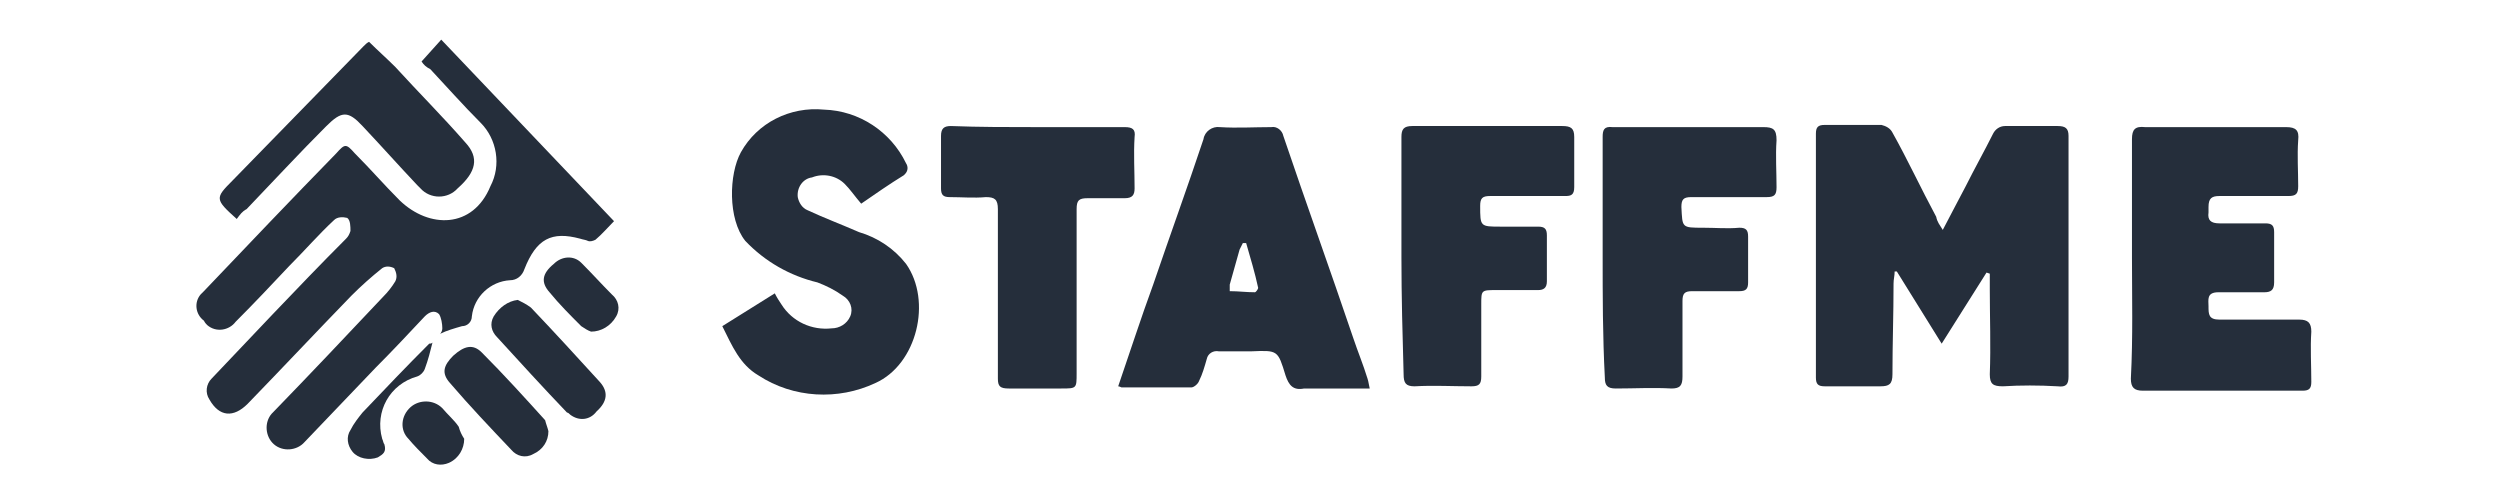 <svg xmlns="http://www.w3.org/2000/svg" xmlns:xlink="http://www.w3.org/1999/xlink" id="Calque_1" x="0px" y="0px" viewBox="0 0 228.6 44.5" style="enable-background:new 0 0 228.6 44.5;" xml:space="preserve"><style type="text/css">	.st0{fill:#252E3B;}</style><g id="Groupe_1382" transform="translate(-1539.353 -332.576)">	<path id="Trac&#xE9;_788" class="st0" d="M1577.9,338.2l1.8-2l15.8,16.6c-0.6,0.6-1.1,1.2-1.7,1.7c-0.2,0.1-0.5,0.2-0.7,0.1  c-0.2-0.1-0.4-0.1-0.7-0.2c-2.6-0.7-4,0-5.1,2.8c-0.2,0.6-0.7,1-1.3,1c-1.8,0.1-3.3,1.5-3.5,3.3c0,0.5-0.4,0.9-0.9,0.9  c-0.7,0.2-1.4,0.4-2,0.7c0.1-0.1,0.2-0.3,0.2-0.5c0-0.4-0.1-1-0.3-1.3c-0.4-0.4-0.9-0.2-1.3,0.2c-1.5,1.6-3,3.2-4.5,4.7  c-2.2,2.3-4.4,4.6-6.5,6.8c-0.7,0.8-2,0.9-2.8,0.2c-0.8-0.7-0.9-2-0.2-2.8c0,0,0.1-0.1,0.1-0.1c3.4-3.5,6.8-7.1,10.1-10.6  c0.4-0.4,0.8-0.9,1.1-1.4c0.2-0.4,0.1-0.8-0.1-1.2c-0.4-0.2-0.8-0.2-1.1,0c-1,0.8-1.9,1.6-2.8,2.5c-3.2,3.3-6.3,6.6-9.5,9.9  c-1.3,1.3-2.6,1.2-3.5-0.4c-0.4-0.6-0.3-1.4,0.2-1.9c1.9-2,3.7-3.9,5.6-5.9c2.2-2.3,4.4-4.6,6.7-6.9c0.2-0.2,0.3-0.4,0.4-0.7  c0-0.4,0-1-0.3-1.2c-0.4-0.1-0.9-0.1-1.2,0.2c-1.4,1.3-2.7,2.8-4.1,4.2c-1.6,1.7-3.2,3.4-4.9,5.1c-0.6,0.8-1.8,1-2.6,0.3  c-0.1-0.1-0.2-0.2-0.3-0.4c-0.8-0.6-0.9-1.7-0.3-2.4c0.1-0.1,0.2-0.2,0.3-0.3c4-4.2,8-8.4,12.1-12.6c0.8-0.9,0.9-0.9,1.7,0  c1.4,1.4,2.7,2.9,4.1,4.3c2.7,2.6,6.7,2.6,8.3-1.3c1-1.9,0.6-4.3-0.9-5.8c-1.6-1.6-3.1-3.3-4.6-4.9  C1578.3,338.7,1578.1,338.5,1577.9,338.2z"></path>	<path id="Trac&#xE9;_789" class="st0" d="M1717,353.6c0.8-1.5,1.4-2.7,2.1-4c0.8-1.6,1.7-3.2,2.5-4.8c0.2-0.4,0.6-0.7,1.1-0.7  c1.6,0,3.2,0,4.8,0c0.7,0,1,0.2,1,0.9c0,7.3,0,14.7,0,22c0,0.7-0.2,1-1,0.9c-1.7-0.1-3.4-0.1-5,0c-0.9,0-1.2-0.2-1.2-1.1  c0.1-2.6,0-5.2,0-7.8c0-0.5,0-0.9,0-1.4l-0.3-0.1l-4.1,6.5l-4.1-6.6l-0.2,0c0,0.4-0.1,0.7-0.1,1.1c0,2.8-0.1,5.5-0.1,8.3  c0,0.9-0.3,1.1-1.1,1.1c-1.7,0-3.4,0-5.1,0c-0.6,0-0.8-0.2-0.8-0.8c0-7.4,0-14.8,0-22.3c0-0.6,0.2-0.8,0.8-0.8c1.7,0,3.5,0,5.2,0  c0.4,0.1,0.8,0.3,1,0.7c1.4,2.5,2.6,5.1,4,7.7C1716.5,352.9,1716.7,353.1,1717,353.6z"></path>	<path id="Trac&#xE9;_790" class="st0" d="M1641.6,367.9c1.1-3.2,2.1-6.3,3.2-9.3c1.5-4.4,3.1-8.8,4.6-13.3c0.1-0.7,0.8-1.2,1.5-1.1  c0,0,0,0,0,0c1.6,0.1,3.1,0,4.7,0c0.5-0.1,1,0.3,1.1,0.8c2.1,6.2,4.3,12.3,6.4,18.5c0.4,1.2,0.9,2.4,1.3,3.7  c0.1,0.3,0.1,0.5,0.2,0.9c-1.4,0-2.7,0-4,0c-0.7,0-1.4,0-2,0c-1,0.2-1.4-0.3-1.7-1.2c-0.7-2.3-0.7-2.3-3.1-2.2c-1,0-2,0-3,0  c-0.5-0.1-1,0.2-1.1,0.7c0,0,0,0,0,0c-0.2,0.7-0.4,1.4-0.7,2c-0.1,0.3-0.5,0.6-0.7,0.6c-2.1,0-4.2,0-6.4,0  C1641.9,368,1641.7,367.9,1641.6,367.9z M1653.3,354.8l-0.3,0c-0.1,0.2-0.2,0.4-0.3,0.6c-0.3,1.1-0.6,2.1-0.9,3.2  c0,0.2,0,0.4,0,0.6c0.8,0,1.5,0.1,2.3,0.1c0.1,0,0.3-0.3,0.3-0.4C1654.1,357.5,1653.7,356.2,1653.3,354.8L1653.3,354.8z"></path>	<path id="Trac&#xE9;_791" class="st0" d="M1734.3,356.1c0-3.6,0-7.2,0-10.8c0-0.9,0.3-1.2,1.2-1.1c4.3,0,8.6,0,12.9,0  c0.9,0,1.2,0.3,1.1,1.2c-0.1,1.4,0,2.8,0,4.2c0,0.7-0.2,0.9-0.9,0.9c-2.1,0-4.2,0-6.3,0c-0.7,0-1,0.2-1,1c0,0.2,0,0.4,0,0.5  c-0.1,0.7,0.2,1,1,1c1.4,0,2.8,0,4.2,0c0.6,0,0.8,0.2,0.8,0.8c0,1.5,0,3.1,0,4.6c0,0.7-0.3,0.9-0.9,0.9c-1.4,0-2.8,0-4.2,0  c-1.1,0-0.9,0.7-0.9,1.3c0,0.7,0,1.2,1,1.2c2.4,0,4.9,0,7.3,0c0.8,0,1.1,0.3,1.1,1.1c-0.1,1.5,0,3.1,0,4.6c0,0.6-0.2,0.8-0.8,0.8  c-4.9,0-9.7,0-14.6,0c-0.8,0-1.1-0.3-1.1-1.1C1734.4,363.3,1734.3,359.7,1734.3,356.1L1734.3,356.1z"></path>	<path id="Trac&#xE9;_792" class="st0" d="M1618.1,351.2c-0.6-0.7-1-1.3-1.5-1.8c-0.8-0.8-2-1-3-0.6c-0.8,0.1-1.4,0.9-1.3,1.8  c0.1,0.5,0.4,1,0.9,1.2c1.5,0.7,3.1,1.3,4.7,2c1.7,0.5,3.2,1.5,4.3,2.9c2.4,3.4,1,9.2-2.8,10.9c-3.4,1.6-7.5,1.4-10.7-0.7  c-1.7-1-2.4-2.7-3.3-4.5l4.8-3c0.2,0.4,0.4,0.7,0.6,1c1,1.6,2.8,2.4,4.6,2.2c0.7,0,1.4-0.4,1.7-1.1c0.3-0.7,0-1.5-0.7-1.9  c-0.7-0.5-1.5-0.9-2.3-1.2c-2.5-0.6-4.8-1.9-6.6-3.8c-1.6-2-1.5-6.1-0.4-8.1c1.5-2.7,4.5-4.2,7.6-3.9c3.2,0.1,6.1,2,7.5,4.9  c0.2,0.3,0.2,0.7-0.1,1c0,0-0.1,0.1-0.1,0.1C1620.7,349.4,1619.4,350.3,1618.1,351.2z"></path>	<path id="Trac&#xE9;_793" class="st0" d="M1685.9,356c0-3.6,0-7.2,0-10.9c0-0.6,0.1-1,0.9-0.9c4.6,0,9.2,0,13.8,0  c0.9,0,1.2,0.2,1.2,1.2c-0.1,1.4,0,2.9,0,4.3c0,0.7-0.2,0.9-0.9,0.9c-2.3,0-4.6,0-6.9,0c-0.7,0-0.9,0.2-0.9,0.9  c0.1,1.9,0,1.9,2,1.9c1.1,0,2.2,0.1,3.3,0c0.6,0,0.8,0.2,0.8,0.8c0,1.4,0,2.8,0,4.2c0,0.6-0.2,0.8-0.8,0.8c-1.4,0-2.9,0-4.3,0  c-0.7,0-0.9,0.2-0.9,0.9c0,2.3,0,4.6,0,6.9c0,0.8-0.2,1.1-1,1.1c-1.7-0.1-3.4,0-5.1,0c-0.8,0-1-0.3-1-1  C1685.9,363.3,1685.9,359.6,1685.9,356L1685.9,356z"></path>	<path id="Trac&#xE9;_794" class="st0" d="M1667.5,356.1c0-3.7,0-7.3,0-11c0-0.7,0.2-1,1-1c4.6,0,9.1,0,13.7,0c0.8,0,1.1,0.2,1.1,1  c0,1.5,0,3.1,0,4.6c0,0.7-0.3,0.8-0.8,0.8c-2.3,0-4.6,0-6.9,0c-0.7,0-0.9,0.2-0.9,0.9c0,1.9,0,1.9,1.9,1.9c1.1,0,2.2,0,3.4,0  c0.6,0,0.8,0.2,0.8,0.8c0,1.4,0,2.8,0,4.2c0,0.6-0.3,0.8-0.8,0.8c-1.3,0-2.5,0-3.8,0c-1.4,0-1.4,0-1.4,1.3c0,2.2,0,4.4,0,6.6  c0,0.7-0.2,0.9-0.9,0.9c-1.7,0-3.5-0.1-5.2,0c-0.8,0-1-0.3-1-1.1C1667.6,363.3,1667.5,359.7,1667.5,356.1L1667.5,356.1z"></path>	<path id="Trac&#xE9;_795" class="st0" d="M1634.2,344.2c2.7,0,5.3,0,8,0c0.7,0,1,0.2,0.9,0.9c-0.1,1.6,0,3.1,0,4.7  c0,0.6-0.2,0.9-0.9,0.9c-1.1,0-2.3,0-3.4,0c-0.8,0-1,0.2-1,1c0,5,0,10,0,15c0,1.4,0,1.4-1.4,1.4c-1.6,0-3.2,0-4.8,0  c-0.8,0-1-0.2-1-0.9c0-5.2,0-10.3,0-15.5c0-0.9-0.3-1.1-1.1-1.1c-1.1,0.1-2.2,0-3.3,0c-0.6,0-0.8-0.2-0.8-0.8c0-1.6,0-3.2,0-4.8  c0-0.7,0.3-0.9,0.9-0.9C1628.9,344.2,1631.5,344.2,1634.2,344.2z"></path>	<path id="Trac&#xE9;_796" class="st0" d="M1561,352.6c-2-1.8-2-1.9-0.4-3.5c4-4.1,8-8.2,12-12.3c0.2-0.2,0.3-0.3,0.5-0.4  c0.8,0.8,1.6,1.5,2.4,2.3c2.1,2.3,4.3,4.5,6.4,6.9c1.3,1.4,1,2.7-0.7,4.2c-0.9,1-2.5,1-3.4,0c-0.1-0.1-0.2-0.2-0.3-0.3  c-1.7-1.8-3.3-3.6-5-5.4c-1.3-1.4-1.9-1.4-3.3,0c-2.5,2.5-4.9,5.1-7.3,7.6C1561.5,351.9,1561.3,352.2,1561,352.6z"></path>	<path id="Trac&#xE9;_797" class="st0" d="M1586.7,360c0.4,0.2,0.8,0.4,1.2,0.7c2.1,2.2,4.2,4.5,6.3,6.8c0.8,0.9,0.7,1.8-0.3,2.7  c-0.6,0.8-1.6,0.9-2.4,0.3c-0.1-0.1-0.2-0.2-0.3-0.2c-2.2-2.3-4.3-4.6-6.4-6.9c-0.5-0.5-0.7-1.2-0.3-1.9  C1585,360.7,1585.8,360.1,1586.7,360z"></path>	<path id="Trac&#xE9;_798" class="st0" d="M1589.5,372c0,0.9-0.5,1.7-1.4,2.1c-0.7,0.4-1.5,0.2-2-0.4c-1.9-2-3.8-4-5.6-6.1  c-0.8-0.9-0.6-1.6,0.3-2.5c1-0.9,1.8-1.1,2.6-0.3c2,2,3.9,4.1,5.8,6.2C1589.3,371.4,1589.4,371.6,1589.5,372z"></path>	<path id="Trac&#xE9;_799" class="st0" d="M1593.4,362.9c-0.3-0.1-0.6-0.3-0.9-0.5c-1-1-2-2-2.9-3.1c-0.8-0.9-0.7-1.7,0.4-2.6  c0.7-0.7,1.8-0.8,2.5-0.1c0,0,0.1,0.1,0.1,0.1c0.9,0.9,1.8,1.9,2.7,2.8c0.6,0.5,0.8,1.3,0.4,2  C1595.2,362.4,1594.3,362.9,1593.4,362.9z"></path>	<path id="Trac&#xE9;_800" class="st0" d="M1581.8,372.7c0,0.9-0.5,1.8-1.4,2.2c-0.7,0.3-1.5,0.2-2-0.4c-0.6-0.6-1.2-1.2-1.7-1.8  c-0.8-0.8-0.7-2.1,0.2-2.9c0.8-0.7,2.1-0.7,2.9,0.1c0.5,0.6,1.1,1.1,1.5,1.7C1581.4,372,1581.6,372.4,1581.8,372.7z"></path>	<path id="Trac&#xE9;_801" class="st0" d="M1578.9,363.9c-0.2,0.8-0.4,1.6-0.7,2.4c-0.1,0.3-0.4,0.6-0.7,0.7c-2.5,0.7-3.9,3.2-3.2,5.7  c0.1,0.2,0.1,0.4,0.2,0.5c0.2,0.7-0.1,0.9-0.6,1.2c-0.8,0.3-1.8,0.1-2.3-0.5c-0.5-0.6-0.6-1.4-0.2-2c0.3-0.6,0.7-1.1,1.1-1.6  c2-2.1,4-4.2,6.1-6.3C1578.7,364,1578.8,364,1578.9,363.9z"></path></g></svg>